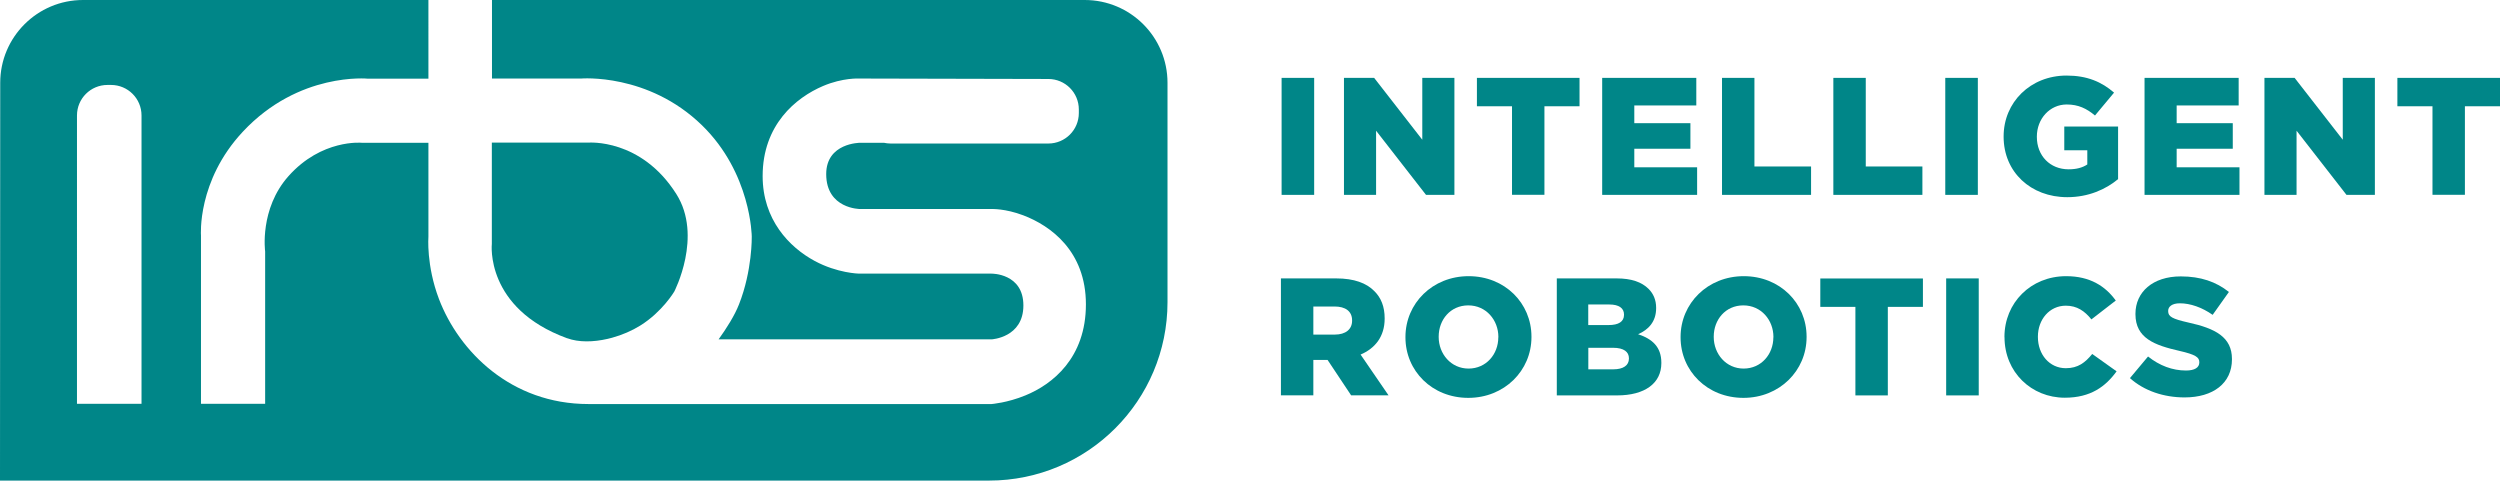 <?xml version="1.0" encoding="UTF-8"?>
<svg id="Layer_2" data-name="Layer 2" xmlns="http://www.w3.org/2000/svg" viewBox="0 0 335.48 64.49">
  <defs>
    <style>
      .cls-1 {
        fill-rule: evenodd;
      }

      .cls-1, .cls-2 {
        fill: #008688;
      }
    </style>
  </defs>
  <g id="Capa_1" data-name="Capa 1">
    <g>
      <path class="cls-1" d="M76.12,45.39c1.53.56,3.49.53,5.43.08l.59-.15c1.35-.37,2.67-.94,3.79-1.64,2.94-1.83,4.55-4.55,4.55-4.55,0,0,3.86-7.43.28-13.09-4.74-7.5-11.81-6.9-11.81-6.9h-12.95v13.59s-.95,8.62,10.1,12.66Z"/>
      <path class="cls-1" d="M145.56,0h-79.54v10.54h11.95s8.99-.77,16.22,6.26c6.63,6.45,6.69,14.94,6.69,14.94,0,0,.09,4.53-1.71,9.1-.58,1.49-1.68,3.23-2.74,4.7h36.63s4.27-.22,4.27-4.55-4.27-4.27-4.27-4.27h-17.78s-2.91-.05-5.97-1.71c-3.39-1.83-6.97-5.53-6.97-11.38,0-6.88,4.45-10.53,8.11-12.09,2.66-1.13,4.84-1,4.84-1l25.39.06c2.26,0,4.09,1.83,4.09,4.09v.48c0,2.26-1.83,4.09-4.09,4.09h-21.17c-.31,0-.61-.04-.9-.1h-3.19s-4.55,0-4.55,4.2c0,4.69,4.55,4.69,4.55,4.69h17.64s1.82-.08,4.27.85c3.64,1.39,8.39,4.78,8.39,11.95s-4.47,10.72-8.12,12.21c-2.43,1-4.54,1.16-4.54,1.16,0,0-52.98,0-54.09,0-10.41,0-17.38-7.07-20.06-14.08-1.73-4.54-1.42-8.39-1.42-8.39v-12.59h-8.96s-5.37-.52-9.82,4.48c-3.92,4.41-3.13,10.1-3.13,10.1v20.45h-8.61v-22.58s-.56-7.33,5.62-13.94c7.52-8.05,16.79-7.11,16.79-7.11h8.11V0H11.14C5.01,0,.03,4.98.03,11.11l-.03,53.38h132.72c13.23,0,23.95-10.72,23.95-23.95V11.11c0-6.14-4.98-11.11-11.11-11.11ZM18.98,54.19h-8.65V15.49c0-2.26,1.83-4.09,4.09-4.09h.48c2.26,0,4.09,1.83,4.09,4.09v38.7Z"/>
    </g>
    <g>
      <path class="cls-2" d="M171.98,10.45h4.37v15.7h-4.37v-15.7Z"/>
      <path class="cls-2" d="M180.34,10.45h4.06l6.46,8.3v-8.3h4.31v15.7h-3.81l-6.7-8.61v8.61h-4.31v-15.7Z"/>
      <path class="cls-2" d="M202.9,14.26h-4.71v-3.81h13.77v3.81h-4.71v11.88h-4.35v-11.88Z"/>
      <path class="cls-2" d="M215,10.45h12.63v3.7h-8.32v2.38h7.53v3.43h-7.53v2.49h8.43v3.7h-12.74v-15.7Z"/>
      <path class="cls-2" d="M231.08,10.45h4.35v11.89h7.6v3.81h-11.95v-15.7Z"/>
      <path class="cls-2" d="M246.02,10.45h4.35v11.89h7.6v3.81h-11.95v-15.7Z"/>
      <path class="cls-2" d="M261.04,10.45h4.37v15.7h-4.37v-15.7Z"/>
      <path class="cls-2" d="M268.87,18.34v-.04c0-4.57,3.59-8.16,8.45-8.16,2.76,0,4.71.85,6.37,2.29l-2.56,3.07c-1.12-.94-2.24-1.48-3.79-1.48-2.27,0-4.01,1.91-4.01,4.31v.04c0,2.53,1.77,4.35,4.26,4.35,1.05,0,1.86-.22,2.51-.65v-1.91h-3.09v-3.18h7.22v7.06c-1.66,1.37-3.97,2.42-6.82,2.42-4.89,0-8.54-3.36-8.54-8.12Z"/>
      <path class="cls-2" d="M287.78,10.45h12.63v3.7h-8.32v2.38h7.53v3.43h-7.53v2.49h8.43v3.7h-12.74v-15.7Z"/>
      <path class="cls-2" d="M303.86,10.45h4.06l6.46,8.3v-8.3h4.31v15.7h-3.81l-6.7-8.61v8.61h-4.31v-15.7Z"/>
      <path class="cls-2" d="M326.42,14.26h-4.71v-3.81h13.77v3.81h-4.71v11.88h-4.35v-11.88Z"/>
      <path class="cls-2" d="M171.89,37.36h7.42c2.4,0,4.06.63,5.11,1.7.92.9,1.39,2.11,1.39,3.65v.05c0,2.4-1.28,3.99-3.23,4.82l3.75,5.47h-5.02l-3.16-4.75h-1.91v4.75h-4.35v-15.7ZM179.11,44.9c1.48,0,2.33-.72,2.33-1.86v-.05c0-1.23-.9-1.86-2.35-1.86h-2.85v3.77h2.87Z"/>
      <path class="cls-2" d="M188.6,45.26v-.04c0-4.51,3.63-8.16,8.48-8.16s8.43,3.61,8.43,8.12v.05c0,4.51-3.63,8.16-8.48,8.16s-8.43-3.61-8.43-8.12ZM201.07,45.26v-.04c0-2.27-1.64-4.24-4.04-4.24s-3.97,1.93-3.97,4.19v.05c0,2.26,1.64,4.24,4.01,4.24s3.99-1.93,3.99-4.19Z"/>
      <path class="cls-2" d="M208.9,37.36h8.05c1.97,0,3.36.49,4.28,1.41.63.63,1.01,1.46,1.01,2.53v.05c0,1.82-1.03,2.89-2.42,3.5,1.9.63,3.12,1.7,3.12,3.83v.05c0,2.69-2.2,4.33-5.94,4.33h-8.09v-15.7ZM215.87,43.62c1.32,0,2.06-.45,2.06-1.37v-.04c0-.85-.67-1.35-1.97-1.35h-2.83v2.76h2.74ZM216.5,49.56c1.32,0,2.09-.52,2.09-1.44v-.04c0-.85-.67-1.41-2.13-1.41h-3.32v2.89h3.36Z"/>
      <path class="cls-2" d="M225.52,45.26v-.04c0-4.51,3.63-8.16,8.48-8.16s8.43,3.61,8.43,8.12v.05c0,4.51-3.63,8.16-8.48,8.16s-8.43-3.61-8.43-8.12ZM237.98,45.26v-.04c0-2.27-1.64-4.24-4.04-4.24s-3.97,1.93-3.97,4.19v.05c0,2.26,1.64,4.24,4.01,4.24s3.99-1.93,3.99-4.19Z"/>
      <path class="cls-2" d="M248.98,41.18h-4.71v-3.81h13.77v3.81h-4.71v11.88h-4.35v-11.88Z"/>
      <path class="cls-2" d="M261.16,37.36h4.37v15.7h-4.37v-15.7Z"/>
      <path class="cls-2" d="M268.98,45.26v-.04c0-4.57,3.52-8.16,8.28-8.16,3.21,0,5.27,1.35,6.66,3.27l-3.27,2.53c-.9-1.12-1.93-1.84-3.43-1.84-2.2,0-3.75,1.86-3.75,4.15v.05c0,2.35,1.55,4.19,3.75,4.19,1.64,0,2.6-.76,3.54-1.91l3.27,2.33c-1.48,2.04-3.48,3.54-6.95,3.54-4.48,0-8.09-3.43-8.09-8.12Z"/>
      <path class="cls-2" d="M285.83,50.73l2.42-2.89c1.55,1.23,3.27,1.88,5.09,1.88,1.17,0,1.79-.4,1.79-1.08v-.05c0-.65-.52-1.01-2.65-1.5-3.34-.76-5.92-1.7-5.92-4.93v-.05c0-2.91,2.31-5.02,6.08-5.02,2.67,0,4.75.72,6.46,2.09l-2.18,3.07c-1.44-1.01-3.01-1.55-4.4-1.55-1.05,0-1.57.45-1.57,1.01v.05c0,.72.54,1.03,2.71,1.52,3.61.79,5.85,1.95,5.85,4.89v.05c0,3.21-2.53,5.11-6.35,5.11-2.78,0-5.43-.87-7.35-2.6Z"/>
    </g>
  </g>
</svg>